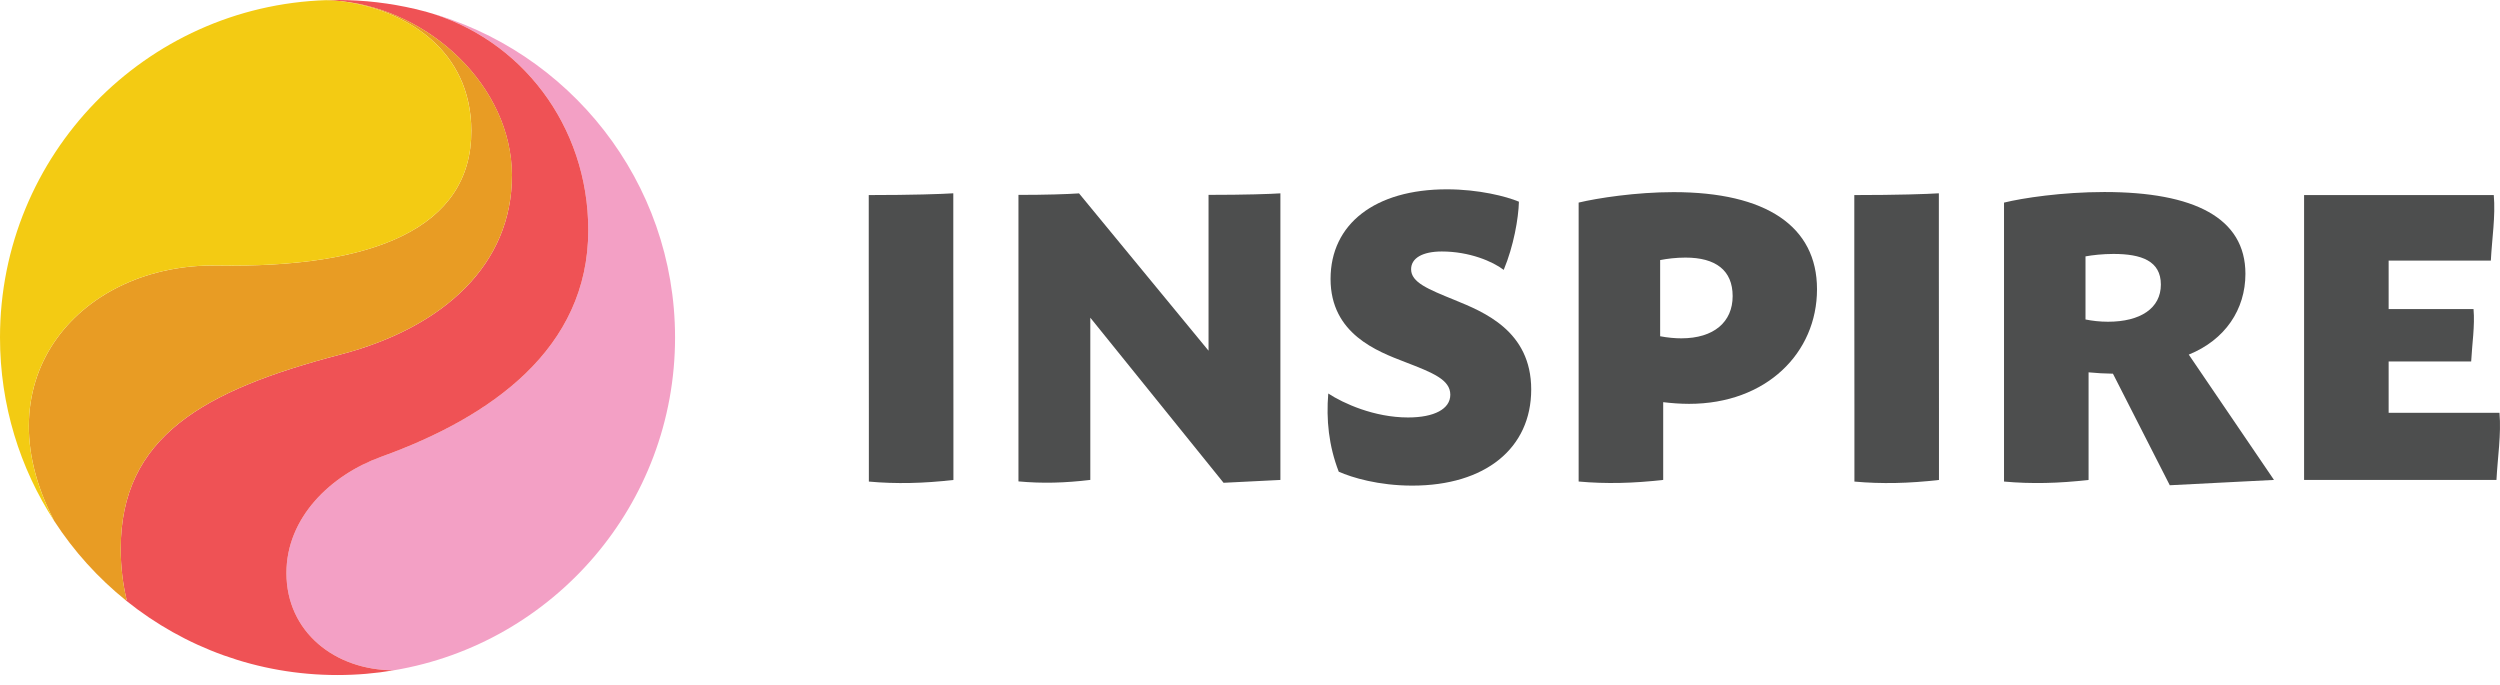 <svg width="219" height="60" viewBox="0 0 219 60" fill="none" xmlns="http://www.w3.org/2000/svg">
<path d="M83.519 35.758V42.045C80.916 42.343 78.501 42.404 76.112 42.186V35.758L76.102 23.428V17.088C79.852 17.088 82.532 16.998 83.509 16.933V23.431L83.519 35.761V35.758Z" fill="#4D4E4E"/>
<path d="M112.163 16.942V42.043L107.184 42.292L95.511 27.83V42.04C93.286 42.307 91.301 42.363 89.217 42.171V17.073C91.551 17.073 93.536 17.01 94.523 16.94L105.868 30.721V23.423V17.071C109.053 17.071 111.331 16.995 112.163 16.937V16.942Z" fill="#4D4E4E"/>
<path d="M117.277 41.328C116.392 39.042 116.169 36.757 116.356 34.471C117.679 35.336 120.382 36.57 123.346 36.57C125.632 36.57 127.047 35.831 127.047 34.578C127.047 33.264 125.532 32.658 123.099 31.72C120.656 30.78 116.557 29.255 116.557 24.436C116.557 19.618 120.455 16.584 126.744 16.584C129.532 16.584 131.951 17.202 133.058 17.669C133.019 19.121 132.598 21.555 131.725 23.642C130.773 22.907 128.722 22.03 126.306 22.03C124.609 22.03 123.613 22.614 123.613 23.586C123.613 24.739 125.089 25.326 127.421 26.279C129.953 27.316 134.134 28.971 134.134 34.117C134.134 39.263 130.123 42.54 123.71 42.54C120.767 42.54 118.443 41.839 117.279 41.323L117.277 41.328Z" fill="#4D4E4E"/>
<path d="M159.17 25.34C159.17 30.905 154.744 35.377 147.962 35.377C147.184 35.377 146.389 35.314 145.696 35.23V42.04C143.09 42.338 140.679 42.399 138.289 42.181V17.747C139.932 17.352 143.318 16.831 146.602 16.831C154.698 16.831 159.17 19.814 159.17 25.336V25.34ZM147.283 29.638C150.141 29.638 151.78 28.203 151.78 25.939C151.78 23.675 150.289 22.565 147.654 22.565C146.806 22.565 146.028 22.665 145.429 22.783V29.456C146.103 29.584 146.753 29.638 147.286 29.638H147.283Z" fill="#4D4E4E"/>
<path d="M169.854 35.758V42.045C167.251 42.343 164.837 42.404 162.447 42.186V35.758L162.437 23.428V17.088C166.187 17.088 168.867 16.998 169.844 16.933V23.431L169.854 35.761V35.758Z" fill="#4D4E4E"/>
<path d="M185.094 32.736C184.379 32.728 183.647 32.682 182.959 32.617V42.043C180.354 42.341 177.942 42.402 175.552 42.184V17.749C177.159 17.349 180.652 16.821 184.341 16.821C192.208 16.821 196.699 19.085 196.699 23.986C196.699 27.11 194.925 29.771 191.736 31.063L199.201 42.041L190.073 42.508L185.094 32.736ZM182.692 27.987C183.277 28.104 183.946 28.184 184.661 28.184C187.506 28.184 189.292 27.001 189.292 24.929C189.292 22.856 187.593 22.245 185.138 22.245C184.205 22.245 183.294 22.347 182.69 22.459V27.987H182.692Z" fill="#4D4E4E"/>
<path d="M218.69 42.043H201.838V17.085H218.455C218.618 18.932 218.295 20.912 218.198 22.827H209.245V27.076H216.681C216.81 28.552 216.553 30.135 216.475 31.664H209.245V36.163H218.955C219.119 38.053 218.79 40.082 218.69 42.043Z" fill="#4D4E4E"/>
<path d="M37.232 1.001C49.847 4.378 59.135 15.888 59.135 29.566C59.135 44.208 48.488 56.368 34.512 58.716H34.502C29.342 58.711 25.091 55.357 25.091 50.197C25.091 45.339 28.967 41.607 33.404 40.007C42.998 36.546 51.532 30.559 51.532 20.161C51.532 11.002 45.635 3.323 37.232 0.999V1.001Z" fill="#F3A0C5"/>
<path d="M37.232 1.001C45.635 3.325 51.532 11.004 51.532 20.163C51.532 30.561 43 36.548 33.404 40.009C28.964 41.609 25.091 45.342 25.091 50.199C25.091 55.359 29.345 58.714 34.502 58.718C32.898 58.99 31.25 59.133 29.565 59.133C22.575 59.133 16.154 56.707 11.091 52.649C11.069 52.632 11.05 52.613 11.028 52.601L11.086 52.531C10.752 51.103 10.575 49.608 10.575 48.088C10.575 38.262 17.822 34.197 29.798 31.063C38.991 28.659 44.85 23.077 44.845 15.389C44.835 7.531 37.598 0.892 29.868 0.102C29.447 0.058 29.02 0.032 28.598 0.022V0.017C28.918 0.002 29.238 0 29.563 0C31.909 0 34.192 0.276 36.383 0.79C36.667 0.858 36.948 0.928 37.227 1.003L37.232 1.001Z" fill="#EF5255"/>
<path d="M44.847 15.386C44.852 23.074 38.994 28.656 29.8 31.061C17.825 34.194 10.577 38.259 10.577 48.085C10.577 49.605 10.754 51.103 11.089 52.528L11.031 52.598C8.587 50.63 6.462 48.279 4.748 45.635C-1.842 32.987 7.228 23.06 19.036 23.261C32.622 23.491 41.323 20.013 41.291 11.45C41.27 4.353 35.559 0.86 29.875 0.099C37.603 0.889 44.842 7.53 44.852 15.386H44.847Z" fill="#E89C24"/>
<path d="M41.289 11.448C41.321 20.011 32.619 23.492 19.034 23.259C7.228 23.058 -1.845 32.986 4.746 45.633C1.743 41.006 0 35.487 0 29.563C0 13.556 12.718 0.519 28.601 0.012V0.017C29.022 0.027 29.449 0.054 29.871 0.097C35.554 0.858 41.265 4.351 41.287 11.448H41.289Z" fill="#F3CB13"/>
</svg>
